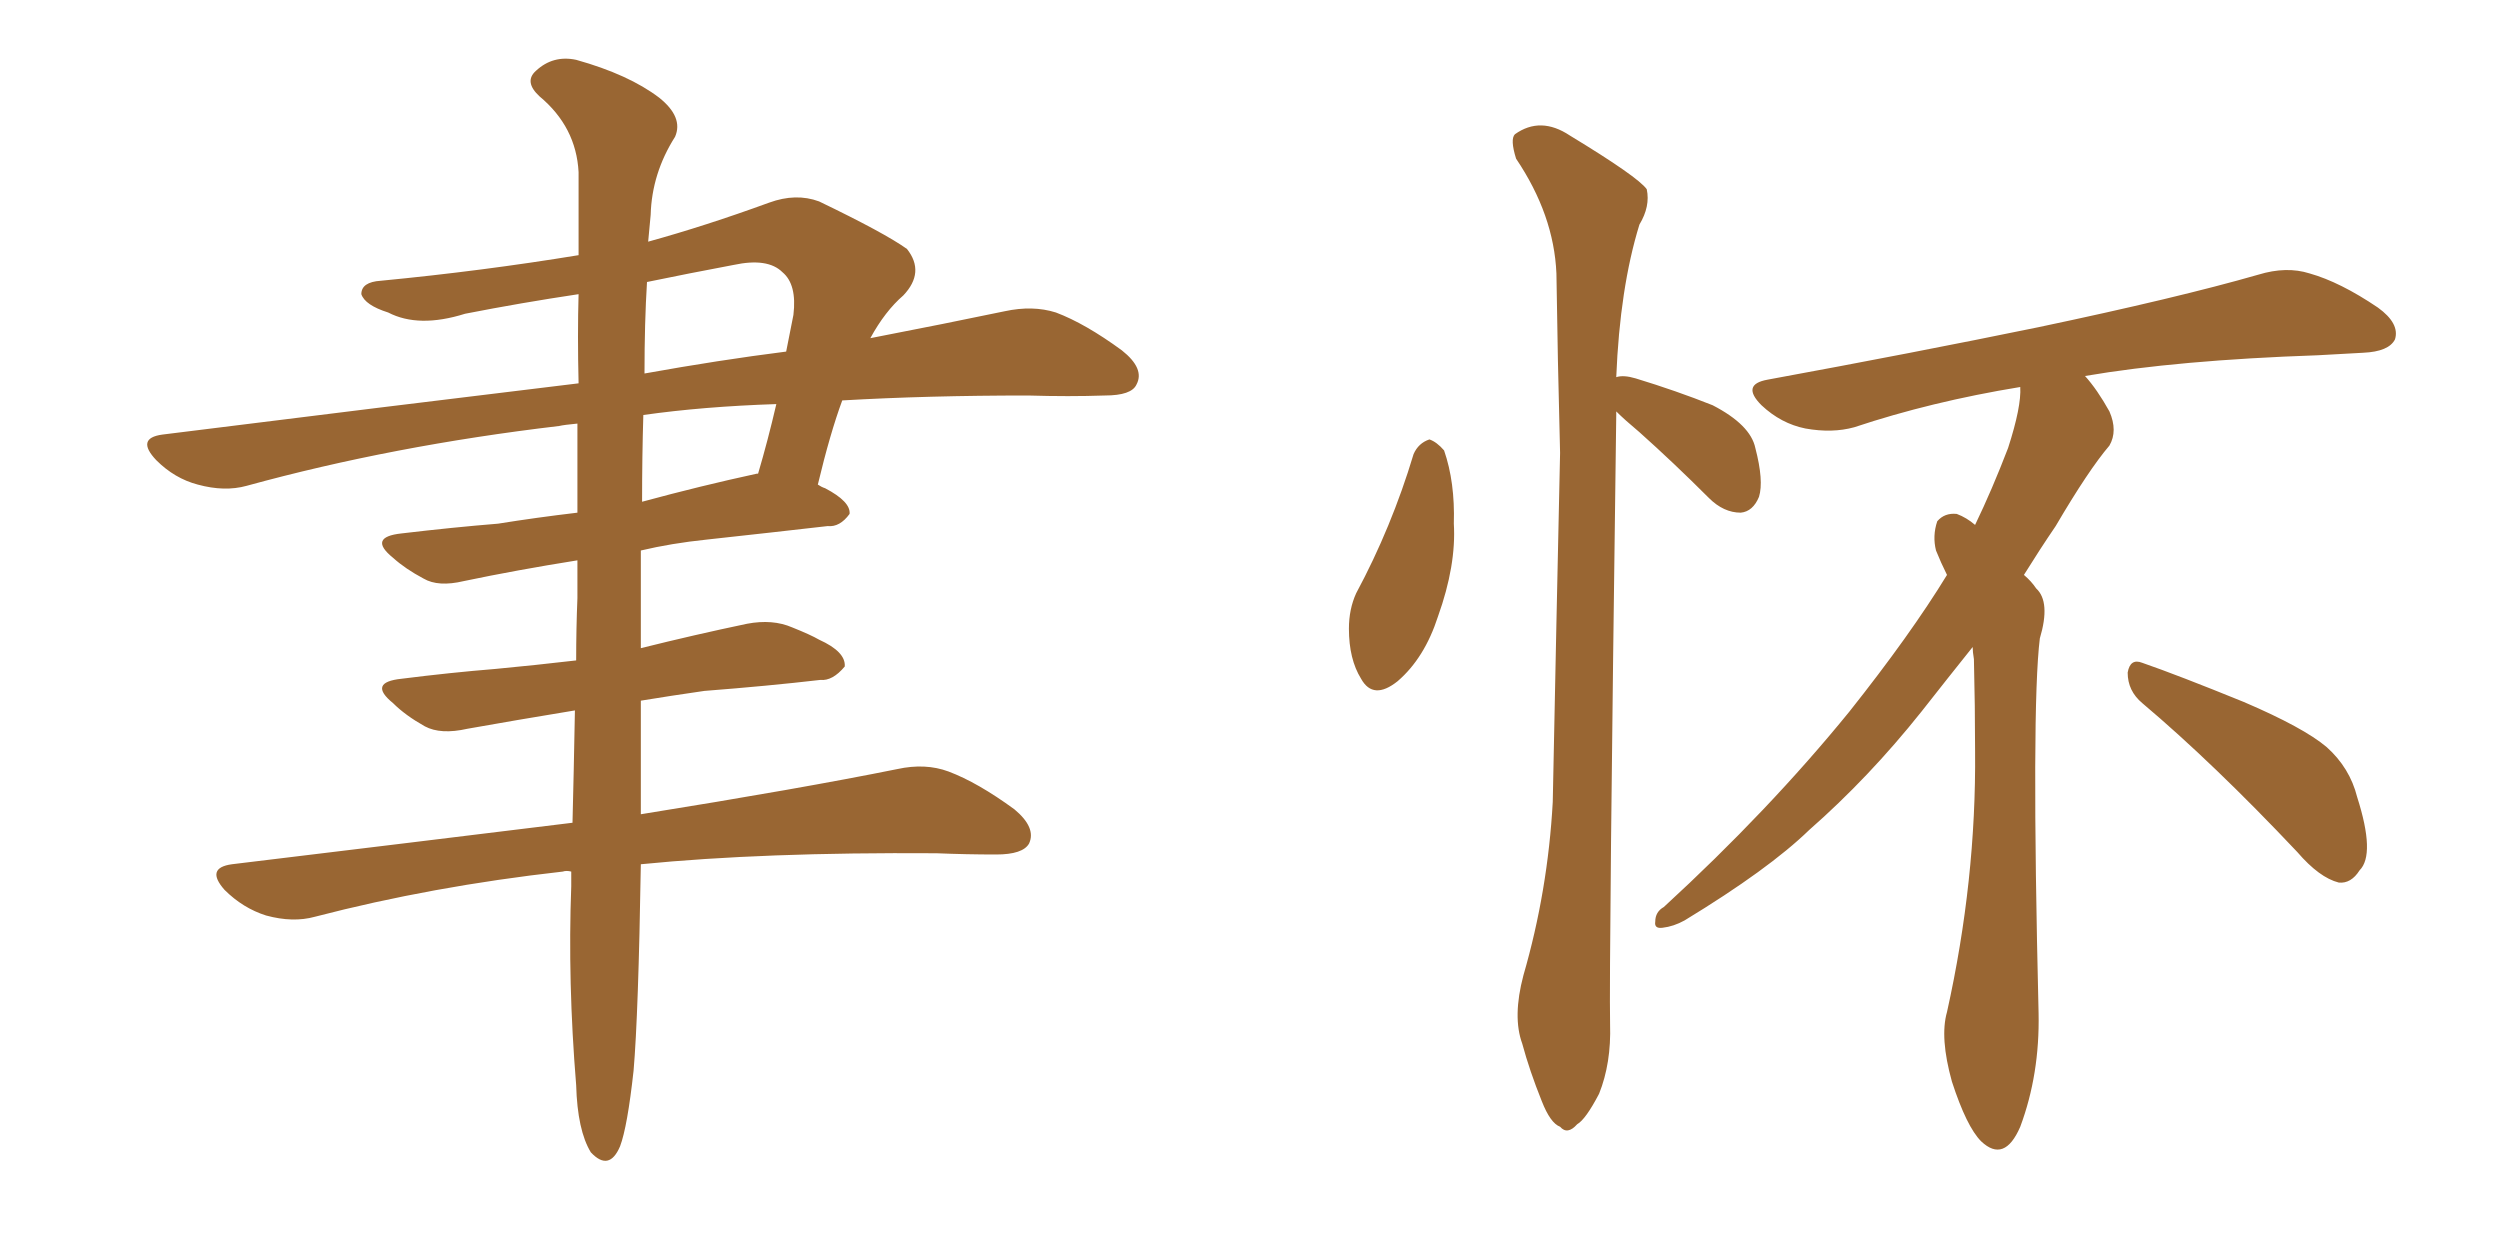 <svg xmlns="http://www.w3.org/2000/svg" xmlns:xlink="http://www.w3.org/1999/xlink" width="300" height="150"><path fill="#996633" padding="10" d="M68.55 104.59L68.55 104.59Q67.97 104.44 67.53 104.59L67.53 104.59Q51.86 106.35 37.79 110.01L37.79 110.01Q35.16 110.74 31.93 109.86L31.93 109.86Q29.15 108.98 26.95 106.79L26.95 106.79Q24.61 104.15 27.83 103.71L27.83 103.71Q49.66 101.07 68.70 98.73L68.70 98.73Q68.85 92.87 68.99 85.25L68.99 85.25Q61.82 86.43 56.10 87.45L56.10 87.45Q52.88 88.18 50.98 87.16L50.98 87.16Q48.63 85.84 47.17 84.38L47.17 84.38Q44.09 81.88 48.19 81.45L48.19 81.45Q54.05 80.71 59.47 80.27L59.47 80.27Q64.16 79.83 69.14 79.25L69.14 79.25Q69.14 75.44 69.29 71.78L69.29 71.78Q69.29 69.43 69.29 67.24L69.29 67.24Q61.96 68.41 55.66 69.73L55.66 69.73Q52.59 70.46 50.83 69.43L50.83 69.43Q48.63 68.26 47.17 66.94L47.17 66.94Q44.09 64.45 48.19 64.01L48.19 64.01Q54.35 63.28 59.77 62.84L59.77 62.84Q64.31 62.11 69.29 61.52L69.29 61.52Q69.29 55.81 69.29 50.83L69.29 50.83Q67.68 50.98 67.09 51.12L67.09 51.12Q47.17 53.47 29.59 58.30L29.59 58.30Q26.95 59.03 23.73 58.15L23.73 58.15Q20.95 57.42 18.75 55.22L18.75 55.22Q16.26 52.59 19.48 52.15L19.48 52.15Q46.44 48.78 69.43 46.00L69.43 46.00Q69.29 40.14 69.43 35.30L69.43 35.30Q62.55 36.33 55.81 37.65L55.81 37.65Q50.24 39.40 46.58 37.50L46.58 37.50Q43.80 36.62 43.36 35.30L43.36 35.30Q43.36 33.84 45.70 33.69L45.70 33.69Q57.86 32.52 69.43 30.62L69.43 30.62Q69.43 25.05 69.43 20.65L69.43 20.65Q69.14 15.23 64.75 11.57L64.75 11.57Q62.84 9.81 64.31 8.50L64.31 8.50Q66.36 6.59 69.14 7.18L69.14 7.18Q75.44 8.94 79.10 11.72L79.10 11.72Q82.03 14.06 81.01 16.41L81.01 16.41Q78.22 20.80 78.08 25.78L78.08 25.78Q77.93 27.25 77.78 29.00L77.78 29.00Q84.67 27.10 92.29 24.32L92.29 24.32Q95.51 23.14 98.29 24.17L98.29 24.17Q106.20 27.98 108.84 29.88L108.84 29.88Q111.04 32.67 108.40 35.45L108.40 35.45Q106.20 37.35 104.44 40.58L104.44 40.58Q113.53 38.82 120.56 37.35L120.56 37.35Q123.93 36.62 126.71 37.50L126.71 37.50Q130.22 38.82 134.62 42.04L134.62 42.04Q137.40 44.24 136.38 46.14L136.38 46.14Q135.79 47.46 132.57 47.46L132.57 47.46Q128.32 47.61 123.34 47.46L123.34 47.46Q111.33 47.46 101.07 48.05L101.07 48.05Q99.61 52.00 98.14 58.15L98.14 58.15Q98.58 58.45 99.02 58.59L99.02 58.59Q102.10 60.21 101.95 61.67L101.95 61.67Q100.78 63.28 99.32 63.13L99.32 63.13Q92.87 63.87 84.81 64.75L84.81 64.75Q80.57 65.19 76.90 66.06L76.90 66.06Q76.90 71.48 76.90 77.78L76.90 77.78Q83.35 76.17 89.65 74.85L89.65 74.85Q92.72 74.27 95.07 75.29L95.07 75.29Q97.27 76.17 98.29 76.76L98.29 76.76Q101.51 78.22 101.37 79.98L101.37 79.98Q99.90 81.74 98.44 81.59L98.44 81.59Q92.14 82.32 84.52 82.91L84.52 82.91Q80.42 83.50 76.90 84.08L76.90 84.08Q76.90 91.41 76.90 97.71L76.90 97.71Q96.09 94.63 107.67 92.29L107.67 92.29Q111.04 91.55 113.82 92.58L113.82 92.58Q117.33 93.90 121.73 97.12L121.73 97.12Q124.37 99.32 123.49 101.22L123.49 101.22Q122.75 102.54 119.53 102.54L119.53 102.54Q116.02 102.54 112.35 102.39L112.35 102.39Q91.55 102.25 76.90 103.71L76.90 103.71Q76.61 121.73 76.03 128.47L76.03 128.47Q75.29 135.21 74.41 137.55L74.41 137.55Q73.10 140.63 70.90 138.28L70.90 138.28Q69.29 135.64 69.14 130.22L69.14 130.22Q68.12 117.77 68.55 106.35L68.55 106.35Q68.55 105.47 68.55 104.59ZM77.20 49.80L77.20 49.80Q77.05 54.79 77.05 60.21L77.05 60.21Q84.08 58.30 90.82 56.84L90.82 56.84Q90.82 56.84 90.97 56.84L90.97 56.84Q92.14 52.88 93.16 48.49L93.16 48.49Q84.38 48.78 77.20 49.80ZM77.64 33.84L77.64 33.84L77.64 33.84Q77.34 38.67 77.34 44.82L77.34 44.82Q86.28 43.21 94.34 42.19L94.34 42.19Q94.78 39.99 95.21 37.79L95.21 37.79Q95.65 34.13 93.90 32.67L93.90 32.67Q92.14 30.91 88.04 31.79L88.04 31.79Q82.62 32.81 77.64 33.84ZM236.72 77.64L236.72 77.64Q233.79 81.30 230.57 85.40L230.57 85.40Q224.27 93.31 217.09 99.61L217.09 99.61Q212.26 104.30 202.15 110.45L202.15 110.45Q200.83 111.18 199.51 111.33L199.51 111.33Q198.49 111.47 198.63 110.60L198.63 110.60Q198.63 109.42 199.66 108.84L199.66 108.84Q212.26 97.27 221.92 85.40L221.92 85.40Q229.25 76.17 233.64 68.99L233.64 68.99Q232.91 67.53 232.32 66.06L232.32 66.06Q231.88 64.31 232.47 62.55L232.47 62.55Q233.35 61.52 234.81 61.67L234.81 61.67Q235.99 62.11 237.01 62.99L237.01 62.99Q239.06 58.74 240.97 53.76L240.97 53.76Q242.58 48.78 242.43 46.44L242.43 46.44Q231.74 48.19 222.51 51.27L222.51 51.27Q219.87 52.00 216.65 51.42L216.65 51.42Q213.72 50.83 211.38 48.63L211.38 48.63Q208.89 46.14 212.11 45.56L212.11 45.56Q229.69 42.33 244.63 39.26L244.63 39.26Q261.33 35.74 271.00 32.96L271.00 32.96Q274.37 31.93 277.15 32.81L277.15 32.81Q280.81 33.84 285.35 36.91L285.35 36.91Q287.99 38.82 287.40 40.72L287.40 40.72Q286.67 42.19 283.59 42.33L283.59 42.33Q280.96 42.48 278.17 42.63L278.17 42.63Q261.33 43.21 250.20 45.12L250.20 45.12Q251.66 46.73 253.13 49.37L253.13 49.37Q254.15 51.71 253.13 53.47L253.13 53.47Q250.63 56.40 246.68 63.13L246.68 63.13Q244.78 65.92 242.87 68.99L242.87 68.99Q243.75 69.73 244.34 70.61L244.34 70.61Q246.09 72.22 244.78 76.61L244.78 76.61Q243.75 84.96 244.63 121.58L244.63 121.58Q244.78 128.91 242.43 135.21L242.43 135.21Q240.53 139.60 237.74 136.96L237.74 136.96Q235.99 135.21 234.23 129.79L234.23 129.79Q232.76 124.51 233.64 121.44L233.64 121.44Q237.16 105.62 237.01 90.09L237.01 90.09Q237.01 84.81 236.87 79.10L236.87 79.10Q236.72 78.22 236.72 77.64ZM257.08 84.38L257.08 84.38Q255.32 82.91 255.32 80.71L255.32 80.71Q255.62 78.96 257.08 79.54L257.08 79.54Q261.33 81.01 269.24 84.23L269.24 84.23Q276.42 87.30 279.20 89.65L279.20 89.65Q281.98 92.14 282.86 95.65L282.86 95.65Q285.06 102.54 283.15 104.44L283.15 104.44Q282.13 106.05 280.66 105.91L280.66 105.91Q278.32 105.32 275.68 102.25L275.68 102.25Q265.58 91.55 257.08 84.38ZM169.63 54.49L169.63 54.49Q170.21 53.17 171.53 52.73L171.53 52.73Q172.41 53.03 173.29 54.05L173.29 54.05Q174.61 57.86 174.46 62.84L174.46 62.84Q174.76 67.82 172.56 73.97L172.56 73.97Q170.95 78.96 167.72 81.74L167.72 81.74Q164.79 84.08 163.33 81.45L163.33 81.45Q161.87 79.10 161.87 75.44L161.87 75.44Q161.87 73.10 162.74 71.19L162.74 71.19Q166.99 63.28 169.63 54.49ZM193.95 49.37L193.95 49.37L193.95 49.37Q193.95 49.66 193.95 49.80L193.95 49.80Q193.07 115.72 193.21 122.90L193.21 122.90Q193.36 127.59 191.89 131.25L191.89 131.25Q190.28 134.33 189.26 134.91L189.26 134.91Q188.09 136.23 187.21 135.21L187.21 135.21Q186.04 134.77 185.01 132.13L185.01 132.13Q183.54 128.47 182.67 125.24L182.67 125.24Q181.49 122.02 182.81 117.04L182.81 117.04Q185.74 106.93 186.33 96.24L186.33 96.24Q186.77 74.27 187.21 54.35L187.21 54.35Q186.91 42.92 186.77 32.81L186.77 32.81Q186.47 25.78 181.93 19.04L181.93 19.04Q181.20 16.70 181.79 16.11L181.79 16.11Q184.86 13.92 188.38 16.26L188.38 16.26Q196.58 21.24 197.61 22.71L197.61 22.71Q198.05 24.76 196.73 26.95L196.73 26.95Q194.38 34.57 193.95 45.26L193.95 45.26Q194.82 44.97 196.29 45.41L196.29 45.41Q201.12 46.88 205.52 48.63L205.52 48.63Q210.06 50.98 210.64 53.76L210.64 53.76Q211.67 57.71 211.08 59.62L211.08 59.62Q210.35 61.38 208.89 61.52L208.89 61.52Q206.84 61.52 205.08 59.77L205.08 59.77Q200.83 55.52 196.73 51.86L196.73 51.86Q194.97 50.39 193.95 49.37Z"/></svg>